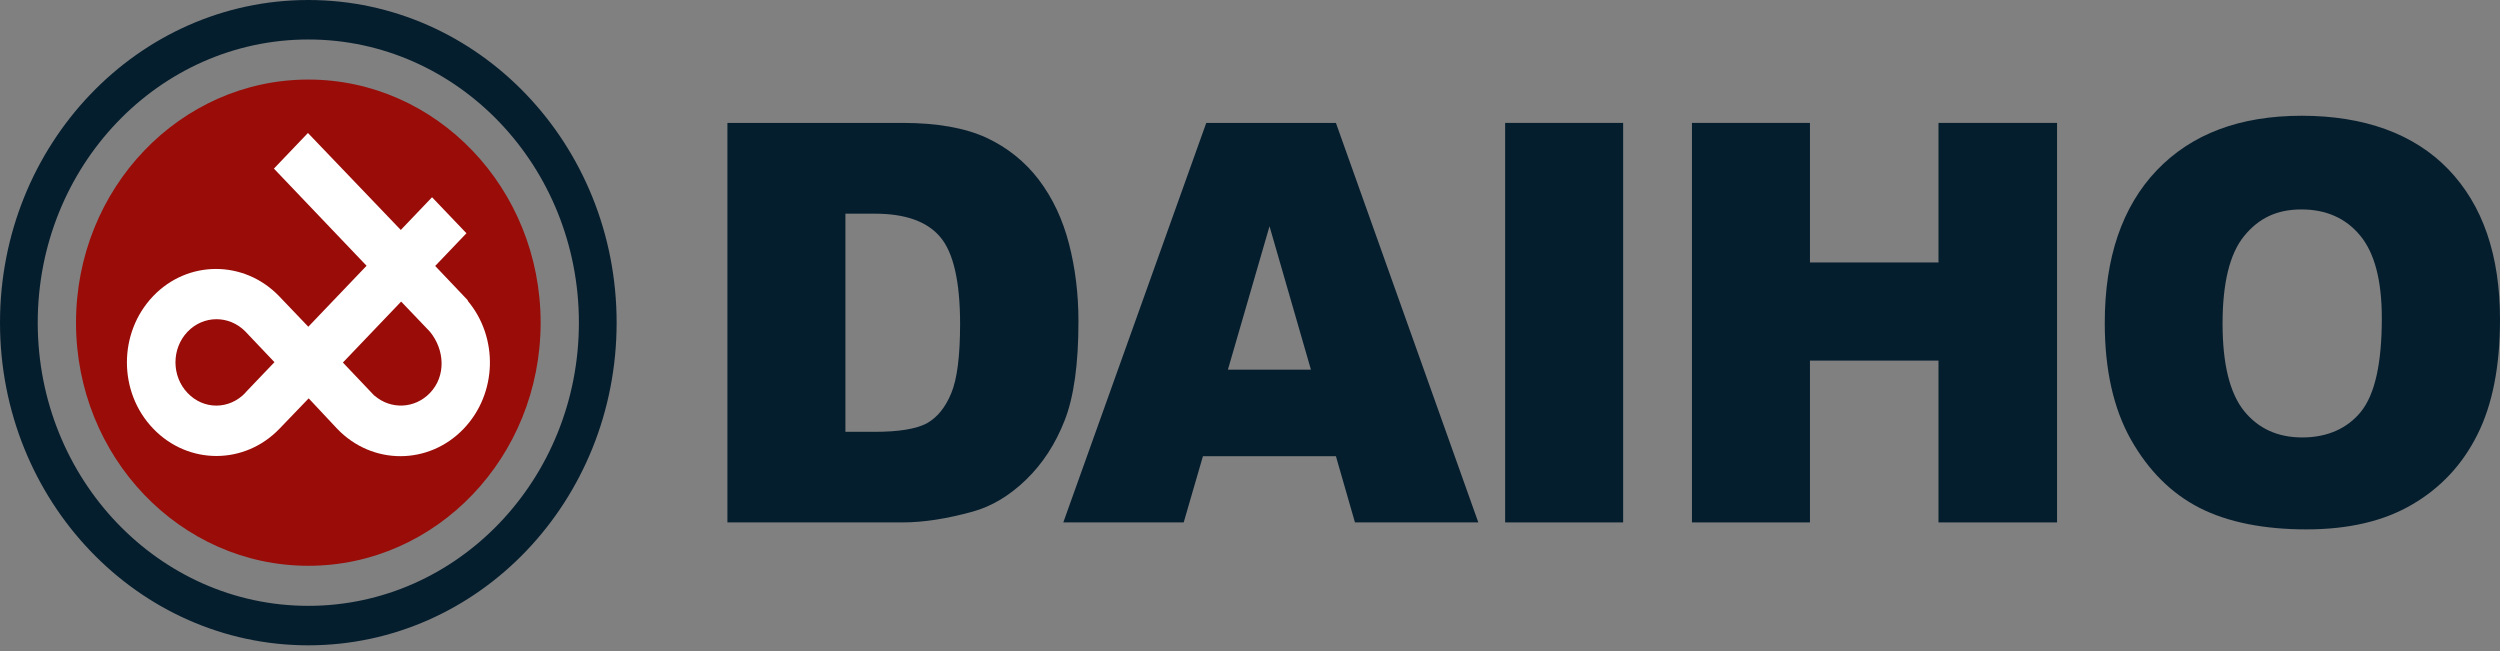 <svg width="284" height="74" viewBox="0 0 284 74" fill="none" xmlns="http://www.w3.org/2000/svg">
<rect x="0" y="0" width="284" height="74" fill="#808080" stroke="none"/>
<path d="M35.025 0C15.674 0 0 16.403 0 36.655C0 56.906 15.674 73.309 35.025 73.309C54.375 73.309 70.049 56.906 70.049 36.655C70.049 16.403 54.354 0 35.025 0ZM35.025 68.824C18.048 68.824 4.286 54.421 4.286 36.655C4.286 18.888 18.048 4.486 35.025 4.486C52.001 4.486 65.763 18.888 65.763 36.655C65.763 54.421 52.001 68.824 35.025 68.824Z" fill="#051E2E"/>
<path d="M61.415 36.656C61.415 51.916 49.586 64.273 35.026 64.273C20.465 64.273 8.636 51.916 8.636 36.656C8.636 21.396 20.465 9.038 35.026 9.038C49.586 9.038 61.415 21.396 61.415 36.656Z" fill="#990C08"/>
<path d="M53.156 34.149H53.177L49.437 30.213L52.988 26.497L49.08 22.407L45.529 26.123L34.982 15.107L31.116 19.153L41.642 30.191L35.024 37.117L31.662 33.599C27.691 29.531 21.325 29.531 17.396 33.643C13.425 37.799 13.425 44.549 17.396 48.683C21.367 52.839 27.797 52.839 31.767 48.683L35.066 45.253C35.066 45.253 38.092 48.485 38.302 48.705C42.273 52.861 48.702 52.861 52.673 48.705C56.497 44.703 56.644 38.327 53.114 34.149H53.156ZM27.881 44.615C26.053 46.55 23.132 46.572 21.304 44.637C19.476 42.724 19.476 39.602 21.304 37.689C23.111 35.798 26.011 35.798 27.838 37.623L31.179 41.141L27.881 44.593V44.615ZM42.546 44.967L38.953 41.185L45.571 34.259L48.765 37.601C48.765 37.601 48.807 37.667 48.849 37.689C50.53 39.756 50.677 42.724 48.849 44.637C47.126 46.44 44.395 46.55 42.546 44.945V44.967Z" fill="white"/>
<path d="M82.635 13.962H102.532C106.461 13.962 109.633 14.534 112.029 15.633C114.445 16.755 116.441 18.36 118.017 20.427C119.592 22.516 120.727 24.935 121.441 27.705C122.156 30.476 122.513 33.4 122.513 36.501C122.513 41.36 121.988 45.12 120.937 47.781C119.887 50.463 118.416 52.706 116.546 54.509C114.676 56.312 112.659 57.522 110.516 58.115C107.574 58.929 104.927 59.346 102.532 59.346H82.635V13.962ZM96.04 24.253V49.056H99.317C102.112 49.056 104.087 48.726 105.284 48.089C106.461 47.429 107.385 46.307 108.058 44.68C108.73 43.075 109.066 40.437 109.066 36.808C109.066 31.993 108.31 28.695 106.818 26.936C105.326 25.154 102.847 24.275 99.38 24.275H96.04V24.253Z" fill="#051E2E"/>
<path d="M151.76 51.827H136.653L134.468 59.346H120.79L137.031 13.962H151.76L167.938 59.346H153.924L151.76 51.827ZM148.923 41.998L144.217 25.704L139.489 41.998H148.923Z" fill="#051E2E"/>
<path d="M170.984 13.962H184.389V59.346H170.984V13.962Z" fill="#051E2E"/>
<path d="M192.206 13.962H205.611V29.816H220.213V13.962H233.681V59.346H220.213V40.964H205.611V59.346H192.206V13.962Z" fill="#051E2E"/>
<path d="M239.101 36.677C239.101 29.267 241.076 23.484 245.005 19.35C248.955 15.216 254.438 13.149 261.477 13.149C268.515 13.149 274.23 15.172 278.138 19.24C282.046 23.308 284 28.981 284 36.303C284 41.624 283.139 45.978 281.437 49.364C279.735 52.773 277.277 55.411 274.041 57.302C270.827 59.193 266.814 60.139 262.002 60.139C257.191 60.139 253.073 59.325 249.879 57.698C246.685 56.071 244.08 53.476 242.084 49.958C240.088 46.418 239.101 41.998 239.101 36.699V36.677ZM252.484 36.765C252.484 41.361 253.304 44.659 254.922 46.682C256.539 48.683 258.745 49.694 261.54 49.694C264.334 49.694 266.645 48.705 268.221 46.748C269.797 44.769 270.574 41.251 270.574 36.149C270.574 31.862 269.755 28.739 268.116 26.76C266.477 24.781 264.25 23.792 261.435 23.792C258.619 23.792 256.581 24.803 254.943 26.804C253.304 28.805 252.484 32.125 252.484 36.765Z" fill="#051E2E"/>
</svg>
